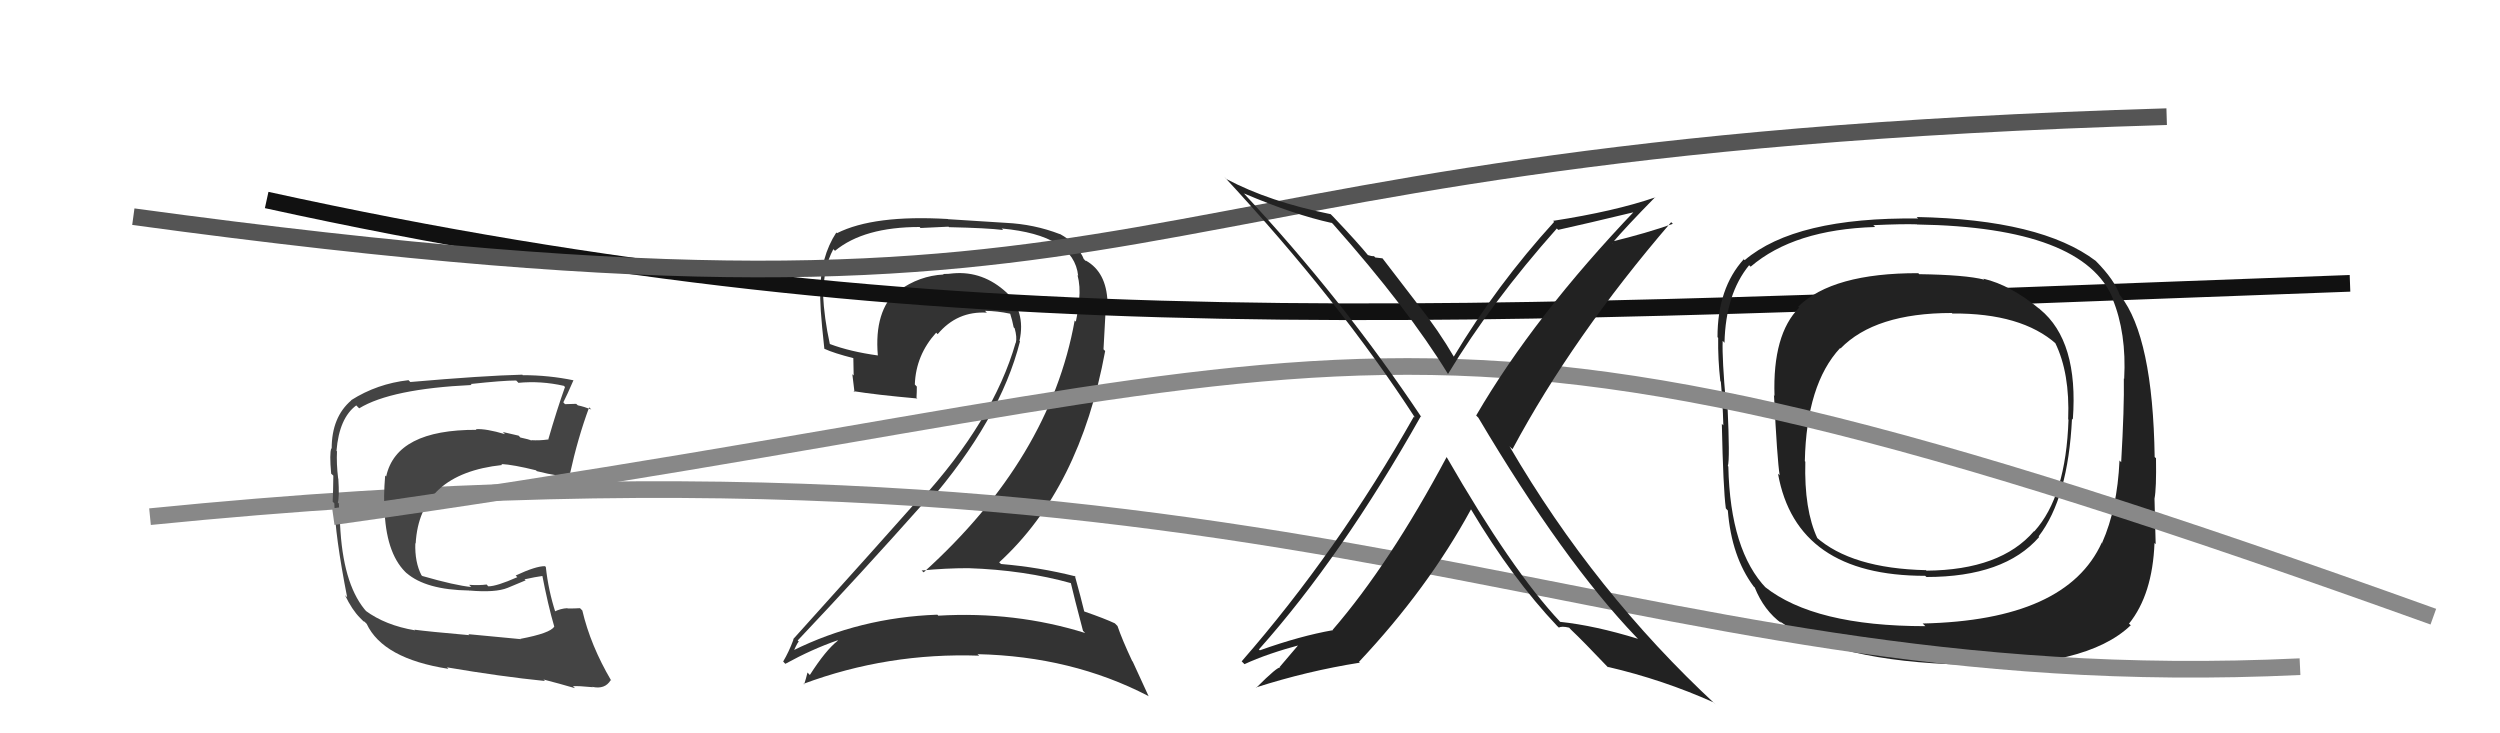 <svg xmlns="http://www.w3.org/2000/svg" width="150" height="44" viewBox="0,0,150,44"><path fill="#333" d="M64.16 34.86L64.29 34.99L64.24 34.94Q64.45 35.84 64.98 37.85L64.95 37.82L65.11 37.98Q60.91 36.67 56.30 36.94L56.24 36.88L56.25 36.88Q51.58 37.05 47.58 39.03L47.72 39.17L47.62 39.06Q47.90 38.44 47.94 38.51L47.88 38.45L47.86 38.43Q51.60 34.48 55.52 30.07L55.55 30.09L55.66 30.20Q60.02 25.16 61.20 20.48L61.24 20.52L61.17 20.45Q61.57 18.64 60.30 17.46L60.34 17.50L60.39 17.55Q58.98 16.25 57.20 16.40L57.18 16.38L57.20 16.40Q56.93 16.44 56.59 16.44L56.62 16.47L56.62 16.47Q55.16 16.54 53.91 17.45L53.82 17.36L53.86 17.40Q52.44 18.65 52.67 21.32L52.76 21.40L52.69 21.33Q51.01 21.10 49.79 20.64L49.67 20.52L49.79 20.64Q49.45 19.09 49.38 17.64L49.57 17.83L49.41 17.68Q49.39 16.09 50.00 14.95L50.08 15.03L50.10 15.05Q51.83 13.62 55.18 13.62L55.23 13.68L56.91 13.60L56.94 13.63Q59.24 13.68 60.19 13.80L60.10 13.71L60.10 13.71Q64.43 14.11 64.69 16.55L64.65 16.50L64.65 16.50Q64.83 17.18 64.75 17.97L64.69 17.92L64.72 17.94Q64.70 18.61 64.55 19.30L64.50 19.25L64.48 19.23Q63.00 27.49 55.42 34.34L55.33 34.26L55.30 34.23Q56.73 34.09 58.10 34.09L58.07 34.06L58.10 34.09Q61.45 34.20 64.30 35.00ZM63.70 14.15L63.73 14.17L63.60 14.05Q62.05 13.45 60.34 13.37L60.34 13.37L56.88 13.15L56.87 13.14Q52.43 12.88 50.22 13.99L50.22 13.99L50.18 13.95Q49.22 15.42 49.22 17.48L49.21 17.47L49.23 17.49Q49.15 18.10 49.46 20.92L49.51 20.98L49.47 20.93Q50.03 21.19 51.21 21.49L51.20 21.48L51.22 22.53L51.14 22.45Q51.20 23.00 51.27 23.53L51.30 23.56L51.21 23.47Q52.57 23.69 55.04 23.91L55.07 23.95L54.99 23.86Q55.01 23.53 55.01 23.19L55.03 23.22L54.89 23.07Q54.95 21.31 56.17 19.96L56.13 19.92L56.26 20.05Q57.43 18.65 59.22 18.76L59.20 18.75L59.10 18.65Q59.84 18.66 60.60 18.82L60.74 18.95L60.61 18.82Q60.74 19.22 60.82 19.64L60.99 19.81L60.88 19.70Q61.03 20.23 60.95 20.57L60.86 20.48L60.94 20.56Q59.60 25.24 55.18 30.07L55.28 30.16L55.09 29.98Q53.04 32.30 47.59 38.35L47.56 38.32L47.61 38.37Q47.33 39.12 46.99 39.69L47.09 39.80L47.12 39.83Q48.72 38.95 50.25 38.42L50.22 38.39L50.27 38.44Q49.54 39.01 48.59 40.50L48.45 40.35L48.45 40.35Q48.36 40.72 48.25 41.06L48.24 41.06L48.21 41.03Q53.26 39.15 58.75 39.34L58.62 39.22L58.66 39.25Q64.31 39.38 68.88 41.75L68.92 41.78L67.96 39.69L67.93 39.66Q67.32 38.36 67.05 37.56L66.95 37.46L66.89 37.40Q66.30 37.12 65.09 36.70L65.10 36.72L65.05 36.67Q64.87 35.91 64.49 34.54L64.61 34.66L64.52 34.58Q62.34 34.03 60.06 33.84L60.03 33.81L59.95 33.74Q64.79 29.32 66.31 21.06L66.21 20.96L66.37 18.03L66.45 18.11Q66.38 16.33 65.16 15.64L65.16 15.64L65.13 15.65L65.10 15.62Q65.02 15.51 64.94 15.51L64.95 15.51L65.06 15.62Q64.68 14.63 63.58 14.03Z"/><path d="M16 12 C57 21,86 19,141 17" stroke="#111" fill="none"/><path fill="#222" d="M122.29 18.45L122.39 18.54L122.41 18.57Q120.64 17.10 119.00 16.72L118.99 16.71L119.06 16.78Q117.93 16.49 115.15 16.45L115.09 16.38L115.10 16.39Q109.95 16.38 107.89 18.40L107.88 18.39L107.95 18.46Q106.35 20.06 106.47 23.75L106.37 23.66L106.44 23.73Q106.63 27.57 106.78 28.52L106.65 28.39L106.68 28.42Q107.78 34.55 115.51 34.55L115.52 34.56L115.59 34.62Q120.26 34.62 122.35 32.22L122.33 32.20L122.32 32.18Q124.09 29.88 124.32 25.12L124.39 25.20L124.37 25.17Q124.72 20.46 122.40 18.56ZM115.48 37.53L115.43 37.47L115.52 37.57Q108.86 37.57 105.89 35.21L105.92 35.24L105.99 35.31Q103.81 33.05 103.70 27.99L103.83 28.12L103.67 27.96Q103.80 27.60 103.65 24.33L103.65 24.33L103.56 24.23Q103.32 21.52 103.36 20.45L103.47 20.57L103.47 20.56Q103.54 17.63 104.95 15.91L104.98 15.95L105.04 16.00Q107.64 13.77 112.51 13.62L112.50 13.61L112.40 13.51Q114.15 13.43 115.02 13.46L115.04 13.49L115.03 13.47Q125.04 13.63 126.80 17.97L126.80 17.97L126.75 17.92Q127.60 19.99 127.45 22.73L127.49 22.77L127.43 22.71Q127.46 24.45 127.27 27.73L127.25 27.71L127.17 27.63Q127.04 30.51 126.13 32.56L126.24 32.67L126.11 32.55Q124.00 37.22 115.36 37.41ZM127.88 37.55L127.83 37.50L127.74 37.42Q129.15 35.67 129.27 32.58L129.26 32.57L129.34 32.65Q129.31 31.52 129.27 29.92L129.38 30.03L129.27 29.92Q129.39 29.32 129.36 27.49L129.30 27.44L129.28 27.42Q129.17 20.23 127.23 17.75L127.29 17.82L127.19 17.71Q126.86 16.78 125.76 15.67L125.67 15.59L125.74 15.65Q122.46 13.17 115.00 13.02L115.03 13.05L115.09 13.11Q107.73 13.02 104.68 15.61L104.58 15.51L104.63 15.55Q103.05 17.29 103.05 20.23L103.03 20.21L103.09 20.27Q103.07 21.54 103.22 22.87L103.36 23.01L103.25 22.90Q103.36 24.07 103.40 25.52L103.27 25.39L103.31 25.43Q103.39 29.32 103.55 30.50L103.61 30.57L103.67 30.63Q103.89 33.40 105.22 35.19L105.24 35.21L105.28 35.24Q105.84 36.64 106.91 37.41L106.85 37.35L106.79 37.28Q110.11 39.69 117.87 39.88L117.86 39.86L117.94 39.94Q125.18 40.07 127.84 37.52ZM124.21 25.28L124.20 25.26L124.11 25.17Q123.96 29.79 122.06 31.88L122.05 31.88L122.04 31.87Q120.04 34.20 115.59 34.24L115.49 34.15L115.56 34.21Q111.08 34.11 108.95 32.21L109.11 32.37L109.05 32.31Q108.24 30.59 108.32 27.70L108.41 27.79L108.29 27.67Q108.39 23.05 110.41 20.88L110.51 20.98L110.43 20.91Q112.50 18.78 117.10 18.78L117.07 18.75L117.14 18.81Q121.29 18.78 123.38 20.64L123.32 20.58L123.31 20.57Q124.20 22.38 124.09 25.16Z"/><path d="M9 31 C79 24,96 42,138 40" stroke="#888" fill="none"/><path d="M8 13 C74 22,62 9,130 7" stroke="#555" fill="none"/><path fill="#444" d="M31.06 38.16L31.26 38.35L28.10 38.05L28.16 38.11Q25.66 37.89 24.86 37.78L24.90 37.81L24.90 37.82Q23.12 37.52 21.93 36.64L21.99 36.70L22.03 36.74Q20.66 35.25 20.43 31.90L20.40 31.87L20.43 31.91Q20.40 31.42 20.33 30.20L20.39 30.27L20.27 30.15Q20.37 29.83 20.30 28.72L20.17 28.60L20.29 28.72Q20.18 27.81 20.22 27.08L20.24 27.11L20.19 27.05Q20.35 25.08 21.38 24.32L21.36 24.31L21.55 24.50Q23.47 23.33 28.30 23.10L28.26 23.06L28.24 23.04Q30.17 22.83 30.97 22.83L31.08 22.94L31.10 22.97Q32.46 22.84 33.83 23.15L33.89 23.21L33.90 23.22Q33.42 24.56 32.89 26.39L32.78 26.29L32.87 26.37Q32.37 26.44 31.87 26.41L31.71 26.24L31.90 26.44Q31.75 26.36 31.22 26.25L31.12 26.14L30.17 25.92L30.30 26.05Q29.16 25.71 28.55 25.75L28.57 25.77L28.60 25.79Q23.78 25.77 23.17 28.59L23.22 28.64L23.11 28.53Q23.00 29.83 23.08 30.78L23.04 30.74L23.08 30.79Q23.22 33.36 24.46 34.45L24.36 34.35L24.39 34.38Q25.55 35.39 28.14 35.43L28.22 35.50L28.15 35.43Q29.73 35.57 30.46 35.27L30.46 35.27L31.54 34.82L31.47 34.76Q32.09 34.62 32.66 34.54L32.52 34.40L32.51 34.39Q32.88 36.32 33.26 37.61L33.24 37.59L33.25 37.60Q33.02 37.99 31.23 38.33ZM34.34 41.13L34.45 41.24L34.38 41.17Q34.71 41.15 35.54 41.23L35.61 41.29L35.53 41.21Q36.30 41.38 36.64 40.81L36.69 40.85L36.67 40.83Q35.43 38.72 34.94 36.63L34.86 36.55L34.80 36.49Q34.52 36.51 34.06 36.51L34.14 36.59L34.04 36.49Q33.64 36.51 33.26 36.70L33.27 36.71L33.34 36.78Q32.90 35.43 32.75 34.02L32.84 34.11L32.70 33.97Q32.16 33.96 30.94 34.53L30.92 34.51L31.04 34.63Q29.80 35.18 29.30 35.18L29.24 35.12L29.20 35.07Q28.76 35.13 28.15 35.09L28.21 35.16L28.28 35.22Q27.32 35.13 25.34 34.56L25.27 34.50L25.29 34.52Q24.88 33.73 24.92 32.59L24.98 32.64L24.94 32.61Q25.18 28.43 30.13 27.90L30.14 27.90L30.07 27.84Q30.80 27.88 32.17 28.22L32.16 28.22L32.21 28.27Q33.60 28.62 34.32 28.59L34.32 28.59L34.19 28.46Q34.67 26.27 35.35 24.44L35.47 24.56L35.48 24.57Q35.05 24.40 34.67 24.32L34.57 24.23L33.90 24.25L33.80 24.14Q34.03 23.69 34.41 22.81L34.51 22.91L34.42 22.82Q32.93 22.51 31.37 22.51L31.40 22.55L31.34 22.48Q28.99 22.54 24.62 22.92L24.62 22.92L24.51 22.81Q22.63 23.02 21.07 24.01L20.99 23.94L21.08 24.02Q19.90 25.02 19.90 26.92L19.93 26.95L19.88 26.90Q19.76 27.20 19.87 28.42L19.97 28.51L20.00 28.54Q19.99 29.49 19.96 30.10L19.98 30.12L20.06 30.20Q20.10 32.11 20.83 35.84L20.74 35.75L20.70 35.71Q21.12 36.59 21.61 37.08L21.64 37.11L21.81 37.28L21.87 37.30L22.00 37.43Q22.98 39.52 26.90 40.13L26.86 40.08L26.81 40.04Q30.03 40.59 32.70 40.86L32.61 40.77L32.61 40.77Q33.58 41.02 34.50 41.29Z"/><path d="M20 31 C84 22,82 14,146 37" stroke="#888" fill="none"/><path fill="#222" d="M86.85 27.47L86.81 27.43L86.80 27.42Q83.38 33.83 79.96 37.79L79.98 37.81L79.98 37.81Q78.03 38.15 75.59 39.02L75.52 38.95L75.54 38.96Q80.49 33.41 85.24 24.99L85.27 25.01L85.30 25.05Q80.57 17.96 74.59 11.56L74.70 11.67L74.65 11.61Q77.63 12.88 79.91 13.38L79.82 13.29L79.98 13.44Q84.45 18.48 86.88 22.44L87.05 22.61L86.88 22.44Q89.49 18.12 93.41 13.71L93.50 13.80L93.50 13.79Q95.05 13.45 98.25 12.68L98.14 12.57L98.15 12.58Q92.03 18.99 88.57 24.93L88.68 25.04L88.70 25.06Q93.80 33.66 98.18 38.23L98.14 38.19L98.28 38.33Q95.69 37.53 93.60 37.31L93.57 37.28L93.62 37.32Q90.71 34.23 86.79 27.41ZM93.52 37.64L93.53 37.66L93.53 37.66Q93.69 37.55 94.15 37.66L94.22 37.74L94.28 37.80Q94.96 38.44 96.48 40.04L96.54 40.10L96.46 40.01Q99.78 40.78 102.83 42.15L102.83 42.16L102.95 42.28Q95.67 35.53 90.57 26.78L90.67 26.88L90.75 26.95Q94.37 20.19 100.27 13.33L100.31 13.37L100.37 13.43Q98.83 13.98 96.66 14.51L96.81 14.67L96.73 14.59Q97.55 13.62 99.31 11.83L99.38 11.91L99.32 11.84Q96.88 12.68 93.19 13.25L93.15 13.22L93.25 13.31Q89.80 17.10 87.22 21.41L87.27 21.46L87.26 21.45Q86.29 19.79 85.11 18.31L85.10 18.30L82.95 15.50L82.52 15.45L82.44 15.37Q82.29 15.38 82.06 15.30L82.05 15.29L82.13 15.37Q81.47 14.56 79.99 13.00L79.99 13.00L79.84 12.85Q76.16 12.11 73.58 10.74L73.58 10.73L73.44 10.59Q80.36 18.05 84.92 25.09L84.88 25.04L84.83 25.00Q80.25 33.09 74.50 39.68L74.58 39.76L74.67 39.85Q76.02 39.22 78.16 38.65L78.04 38.54L76.78 40.02L76.82 40.06Q76.70 39.94 75.37 41.27L75.42 41.32L75.35 41.25Q78.43 40.26 81.59 39.76L81.63 39.80L81.54 39.71Q85.67 35.32 88.26 30.56L88.12 30.42L88.26 30.56Q90.74 34.72 93.44 37.57Z"/></svg>